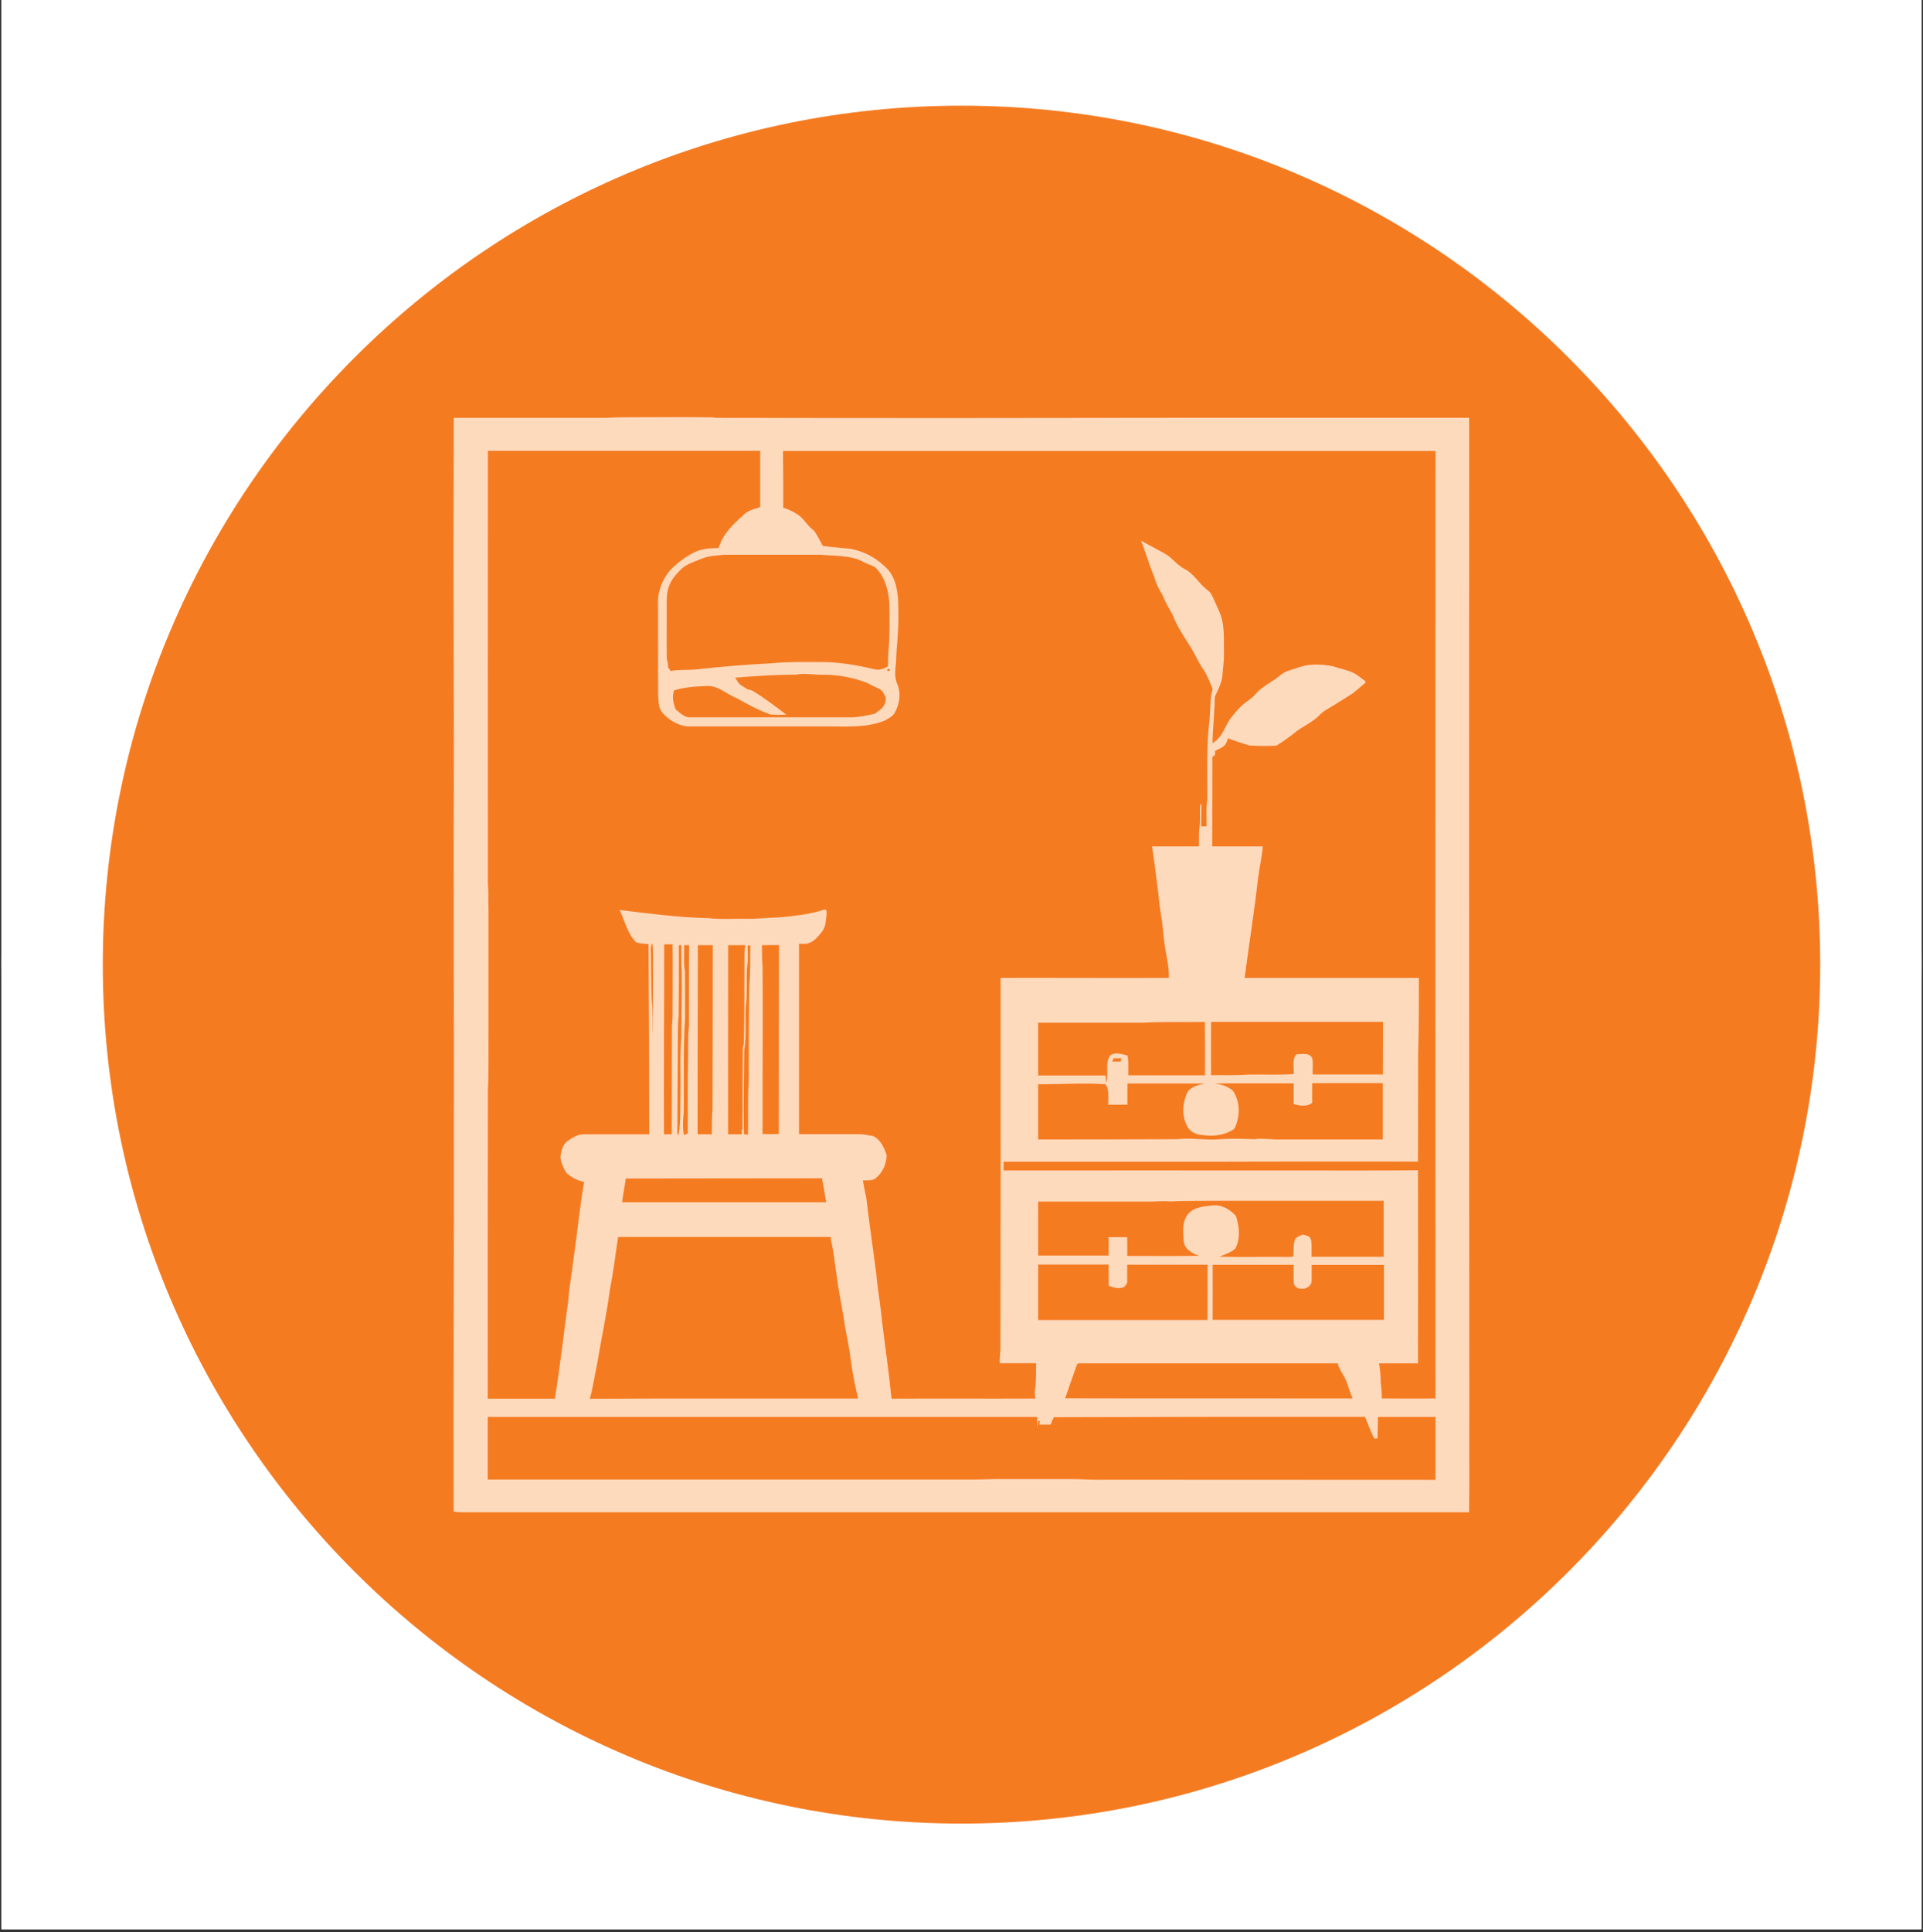 <?xml version="1.0" encoding="UTF-8"?>
<svg xmlns="http://www.w3.org/2000/svg" xmlns:xlink="http://www.w3.org/1999/xlink" width="224" zoomAndPan="magnify" viewBox="0 0 168 168.75" height="225" preserveAspectRatio="xMidYMid meet" version="1.0">
  <rect x="0" y="0" width="168" height="168.75" fill="#333333" stroke="none"/>
  <defs>
    <clipPath id="837a52f9d6">
      <path d="M 0.125 0 L 167.875 0 L 167.875 168.5 L 0.125 168.5 Z M 0.125 0 " clip-rule="nonzero"></path>
    </clipPath>
    <clipPath id="14e0c21415">
      <path d="M 0.125 0.375 L 167.875 0.375 L 167.875 168.125 L 0.125 168.125 Z M 0.125 0.375 " clip-rule="nonzero"></path>
    </clipPath>
    <clipPath id="7244818f46">
      <path d="M 39.605 36.41 L 128.727 36.41 L 128.727 132.266 L 39.605 132.266 Z M 39.605 36.41 " clip-rule="nonzero"></path>
    </clipPath>
  </defs>
  <g clip-path="url(#837a52f9d6)">
    <path fill="#ffffff" d="M 0.125 0 L 167.875 0 L 167.875 168.5 L 0.125 168.5 Z M 0.125 0 " fill-opacity="1" fill-rule="nonzero"></path>
    <path fill="#ffffff" d="M 0.125 0 L 167.875 0 L 167.875 168.5 L 0.125 168.5 Z M 0.125 0 " fill-opacity="1" fill-rule="nonzero"></path>
  </g>
  <path fill="#f57b21" d="M 84 7.086 C 41.492 7.086 6.836 41.707 6.836 84.25 C 6.836 126.793 41.457 161.414 84 161.414 C 126.543 161.414 161.164 126.793 161.164 84.25 C 161.164 41.707 126.508 7.086 84 7.086 Z M 84 7.086 " fill-opacity="1" fill-rule="nonzero"></path>
  <path fill="#ffffff" d="M 84 2.891 C 39.145 2.891 2.641 39.426 2.641 84.25 C 2.641 129.105 39.145 165.609 84 165.609 C 128.824 165.609 165.359 129.105 165.359 84.25 C 165.359 39.426 128.824 2.891 84 2.891 Z M 84 159.27 C 42.633 159.27 8.98 125.617 8.98 84.25 C 8.98 42.883 42.633 9.23 84 9.23 C 125.367 9.23 159.02 42.883 159.02 84.25 C 159.02 125.617 125.367 159.27 84 159.27 Z M 84 159.27 " fill-opacity="1" fill-rule="nonzero"></path>
  <g clip-path="url(#14e0c21415)">
    <path fill="#ffffff" d="M 84 168.125 C 37.77 168.125 0.125 130.484 0.125 84.25 C 0.125 38.02 37.77 0.375 84 0.375 C 130.23 0.375 167.875 38.02 167.875 84.25 C 167.875 130.484 130.23 168.125 84 168.125 Z M 84 5.406 C 40.52 5.406 5.156 40.77 5.156 84.25 C 5.156 127.73 40.52 163.094 84 163.094 C 127.48 163.094 162.844 127.73 162.844 84.25 C 162.844 40.77 127.48 5.406 84 5.406 Z M 84 5.406 " fill-opacity="1" fill-rule="nonzero"></path>
  </g>
  <g clip-path="url(#7244818f46)">
    <path fill="#fedabd" d="M 128.363 123.625 C 128.348 100.949 128.344 78.27 128.344 55.594 C 128.363 49.227 128.352 42.863 128.352 36.488 L 105.219 36.488 C 91.148 36.516 77.074 36.52 63.004 36.496 C 62.742 36.504 62.484 36.488 62.227 36.453 C 60.148 36.422 58.07 36.441 55.992 36.441 C 54.973 36.453 53.945 36.434 52.93 36.496 L 39.641 36.496 C 39.652 40.238 39.617 43.98 39.617 47.719 C 39.625 53.332 39.637 58.949 39.652 64.562 C 39.66 69.156 39.617 73.75 39.641 78.344 C 39.629 84.797 39.672 91.25 39.652 97.703 C 39.672 109.145 39.605 120.574 39.629 132.012 C 39.863 132.062 40.102 132.082 40.34 132.078 L 128.344 132.078 C 128.387 129.27 128.344 126.445 128.363 123.625 Z M 77.613 56.906 C 77.605 57.332 77.57 57.758 77.582 58.188 C 77.223 58.414 76.793 58.57 76.367 58.449 C 74.816 58.078 73.23 57.805 71.621 57.824 C 70.199 57.824 68.777 57.793 67.355 57.934 C 65.191 58.043 63.035 58.219 60.879 58.461 C 60.113 58.535 59.34 58.469 58.582 58.602 L 58.363 58.262 C 58.367 58.031 58.332 57.805 58.254 57.586 C 58.234 56.152 58.254 54.73 58.246 53.297 C 58.254 52.641 58.199 51.961 58.398 51.328 C 58.594 50.695 59.043 50.156 59.523 49.699 C 60.004 49.238 60.695 49.055 61.316 48.789 C 61.941 48.527 62.574 48.539 63.211 48.453 L 71.742 48.453 C 72.355 48.516 72.977 48.516 73.578 48.582 C 74.18 48.648 74.836 48.746 75.395 49.062 C 75.953 49.383 76.367 49.359 76.676 49.773 C 77.395 50.617 77.66 51.766 77.703 52.848 C 77.723 54.215 77.746 55.57 77.613 56.918 Z M 77.527 58.602 C 77.484 58.449 77.527 58.395 77.691 58.438 C 77.855 58.48 77.68 58.656 77.527 58.613 Z M 65.781 60.352 C 65.633 60.277 65.477 60.23 65.309 60.211 C 65.125 60.09 64.938 59.957 64.754 59.859 C 64.566 59.762 64.379 59.422 64.215 59.191 C 66 59.039 67.77 58.93 69.566 58.918 C 70.363 58.766 71.16 58.961 71.973 58.93 C 73.262 58.938 74.516 59.172 75.723 59.629 C 76.074 59.816 76.434 59.992 76.793 60.156 C 77.156 60.32 77.23 60.656 77.387 60.941 C 77.418 61.469 77.09 61.926 76.641 62.156 L 76.5 62.309 C 75.879 62.477 75.246 62.59 74.605 62.648 L 60.113 62.648 C 59.676 62.539 59.348 62.234 59.02 61.949 C 58.824 61.422 58.691 60.844 58.891 60.297 C 59.832 60.012 60.816 59.945 61.789 59.914 C 62.762 59.883 63.516 60.648 64.391 60.996 C 65.344 61.523 66.305 62.059 67.332 62.406 C 67.789 62.438 68.246 62.441 68.699 62.418 C 67.75 61.707 66.809 60.977 65.781 60.352 Z M 125.41 129.246 C 115.801 129.246 106.188 129.242 96.57 129.234 C 95.477 129.27 94.383 129.168 93.289 129.18 L 87.055 129.18 C 84.977 129.246 82.898 129.215 80.828 129.223 L 42.613 129.223 C 42.613 127.402 42.613 125.578 42.613 123.754 L 90.609 123.754 C 90.609 124.062 90.617 124.379 90.617 124.684 C 90.648 124.48 90.68 124.281 90.719 124.082 L 90.848 124.129 L 90.805 124.422 L 91.789 124.422 C 91.867 124.227 91.922 124.02 92.051 123.844 L 92.031 123.777 C 101.109 123.75 110.184 123.738 119.254 123.746 C 119.527 124.379 119.734 125.035 120.074 125.648 L 120.348 125.625 C 120.355 125 120.363 124.375 120.379 123.754 L 125.41 123.754 C 125.41 125.594 125.41 127.422 125.41 129.246 Z M 57.051 85.027 C 57.043 86.82 57.051 88.625 57.031 90.418 C 56.977 89.402 57.062 88.375 56.934 87.355 C 56.879 85.891 56.898 84.414 56.855 82.949 C 56.84 82.738 56.887 82.547 56.996 82.367 C 57.105 83.254 57.02 84.141 57.051 85.027 Z M 71.809 102.91 C 71.945 103.609 72.07 104.309 72.18 105.008 L 54.352 105.008 C 54.426 104.309 54.582 103.621 54.668 102.93 C 60.379 102.93 66.086 102.91 71.809 102.91 Z M 58.758 88.746 C 58.758 89.039 58.715 89.324 58.703 89.621 C 58.684 92.77 58.703 95.922 58.684 99.07 L 58.004 99.07 C 57.98 93.535 58.027 88.012 58.027 82.477 L 58.758 82.477 C 58.781 84.566 58.758 86.656 58.758 88.746 Z M 59.293 88.746 C 59.305 86.68 59.328 84.609 59.305 82.555 L 59.523 82.555 C 59.535 83.375 59.512 84.195 59.559 85.016 C 59.59 86.875 59.523 88.746 59.523 90.605 C 59.383 92.277 59.48 93.953 59.449 95.625 C 59.414 96.75 59.48 97.879 59.305 98.992 L 59.219 99.18 L 59.176 98.918 C 59.195 96.258 59.207 93.59 59.219 90.922 C 59.238 90.199 59.195 89.469 59.293 88.746 Z M 59.852 88.977 C 59.84 87.586 59.863 86.207 59.84 84.82 C 59.699 84.074 59.809 83.309 59.766 82.555 L 60.203 82.555 C 60.18 84.918 60.203 87.27 60.191 89.633 C 60.082 90.648 60.137 91.676 60.113 92.695 C 60.059 94.793 60.105 96.906 60.082 99.004 L 59.754 99.125 C 59.613 98.492 59.676 97.824 59.73 97.18 C 59.777 94.434 59.668 91.699 59.852 88.965 Z M 62.246 96.852 C 62.191 97.594 62.191 98.328 62.191 99.07 L 60.945 99.07 C 60.945 93.566 60.953 88.059 60.969 82.555 L 62.27 82.555 C 62.258 87.312 62.27 92.082 62.246 96.84 Z M 63.605 82.555 L 65.113 82.555 C 65.066 82.828 65.039 83.105 65.035 83.387 C 65.027 84.664 65.035 85.945 65.027 87.227 C 65.016 88.504 65.027 89.859 64.98 91.172 C 64.914 91.344 64.887 91.516 64.895 91.699 C 64.883 94.008 64.863 96.305 64.871 98.609 L 64.809 98.688 C 64.809 98.809 64.809 98.938 64.809 99.07 L 63.605 99.07 C 63.609 93.559 63.613 88.051 63.613 82.543 Z M 65.137 88.09 C 65.32 86.852 65.168 85.605 65.277 84.371 C 65.375 83.781 65.309 83.168 65.32 82.578 L 65.551 82.578 C 65.52 83.727 65.582 84.875 65.465 86.023 C 65.418 88.832 65.418 91.645 65.41 94.453 C 65.301 95.996 65.387 97.551 65.344 99.102 L 64.992 99.059 C 64.949 96.609 64.992 94.16 65.016 91.711 C 65.223 90.508 65.09 89.281 65.145 88.078 Z M 66.621 84.371 C 66.559 83.77 66.578 83.168 66.566 82.555 C 67.059 82.543 67.562 82.543 68.055 82.543 C 68.055 88.043 68.051 93.543 68.043 99.047 L 66.621 99.047 C 66.602 94.16 66.668 89.27 66.621 84.371 Z M 72.582 108.039 L 72.605 108.344 C 72.855 109.383 72.934 110.445 73.109 111.484 C 73.273 112.93 73.621 114.328 73.809 115.77 C 74.016 116.832 74.223 117.895 74.355 118.965 C 74.488 120.035 74.727 121.098 74.969 122.148 C 67.16 122.16 59.348 122.125 51.527 122.168 C 51.801 121.219 51.922 120.234 52.141 119.262 C 52.512 117.027 52.996 114.82 53.289 112.578 C 53.598 111.078 53.762 109.547 54 108.039 Z M 90.707 110.445 L 96.852 110.445 C 96.863 111.059 96.852 111.68 96.863 112.293 C 97.301 112.469 97.781 112.609 98.23 112.391 L 98.473 112.043 C 98.473 111.516 98.473 110.98 98.473 110.457 L 105.492 110.457 C 105.492 112.062 105.492 113.684 105.492 115.289 L 90.695 115.289 C 90.695 113.672 90.695 112.055 90.695 110.434 Z M 94.055 119.27 C 94.07 119.199 94.109 119.141 94.176 119.102 C 94.238 119.062 94.309 119.055 94.383 119.074 L 116.867 119.074 C 117.031 119.742 117.547 120.246 117.723 120.91 C 117.852 121.328 118.008 121.73 118.172 122.137 C 109.805 122.125 101.426 122.148 93.059 122.125 C 93.375 121.176 93.715 120.223 94.055 119.27 Z M 105.941 115.277 C 105.953 113.672 105.941 112.074 105.941 110.469 L 113.02 110.469 C 113.031 111.023 112.996 111.582 113.039 112.141 C 113.305 112.816 114.473 112.645 114.582 111.945 C 114.605 111.453 114.582 110.969 114.594 110.477 L 120.906 110.477 C 120.906 112.074 120.906 113.684 120.906 115.277 Z M 114.582 109.777 C 114.57 109.309 114.617 108.828 114.551 108.367 C 114.484 107.906 114.113 107.941 113.84 107.82 C 113.594 107.902 113.367 108.023 113.16 108.18 C 112.965 108.664 113.031 109.176 113.008 109.668 C 112.953 109.82 112.777 109.758 112.668 109.777 C 110.613 109.758 108.555 109.812 106.5 109.758 C 106.992 109.57 107.527 109.406 107.922 109.047 C 108.383 108.172 108.273 107.121 107.977 106.203 C 107.473 105.645 106.762 105.207 105.977 105.281 C 105.188 105.359 104.246 105.414 103.742 106.102 C 103.242 106.793 103.383 107.578 103.406 108.324 C 103.426 109.066 104.137 109.484 104.781 109.68 C 102.684 109.711 100.582 109.691 98.484 109.691 C 98.484 109.145 98.484 108.598 98.473 108.051 L 96.852 108.051 C 96.852 108.586 96.852 109.121 96.852 109.656 L 90.695 109.656 C 90.684 108.082 90.695 106.52 90.695 104.945 L 100.07 104.945 C 100.801 104.965 101.523 104.867 102.258 104.934 C 103.305 104.867 104.367 104.891 105.43 104.879 L 120.883 104.879 C 120.883 106.508 120.883 108.137 120.883 109.766 L 114.582 109.766 Z M 125.41 122.137 C 123.848 122.16 122.281 122.148 120.719 122.137 C 120.723 121.68 120.688 121.223 120.621 120.77 C 120.621 120.199 120.574 119.637 120.477 119.074 L 123.879 119.074 C 123.891 113.453 123.879 107.832 123.879 102.211 C 120.172 102.254 116.465 102.219 112.758 102.23 C 104.391 102.219 96.031 102.23 87.676 102.23 C 87.676 101.977 87.676 101.719 87.676 101.465 L 105 101.465 C 111.293 101.445 117.586 101.441 123.879 101.453 C 123.887 98.305 123.891 95.156 123.891 92.004 C 123.977 89.805 123.945 87.609 123.957 85.41 L 108.73 85.41 C 109.125 82.477 109.586 79.547 109.922 76.605 C 110.031 75.707 110.262 74.832 110.316 73.926 L 105.91 73.926 C 105.922 71.387 105.91 68.84 105.922 66.301 C 105.875 66.117 105.996 66.016 106.148 65.953 L 106.148 65.59 C 106.402 65.438 106.695 65.352 106.926 65.152 C 107.156 64.957 107.188 64.703 107.297 64.477 C 107.898 64.727 108.535 64.914 109.148 65.109 C 109.938 65.164 110.73 65.168 111.52 65.121 C 112.137 64.734 112.727 64.312 113.293 63.852 C 113.926 63.391 114.672 63.062 115.227 62.508 C 115.445 62.277 115.695 62.082 115.973 61.926 C 116.66 61.531 117.328 61.086 118.008 60.668 C 118.477 60.383 118.848 59.957 119.297 59.641 L 119.273 59.488 C 118.992 59.281 118.719 59.062 118.434 58.875 C 117.809 58.516 117.078 58.414 116.398 58.176 C 115.457 58.023 114.461 57.945 113.543 58.262 C 112.965 58.48 112.285 58.57 111.816 59.008 C 111.117 59.586 110.242 59.945 109.66 60.656 C 109.32 61.062 108.84 61.293 108.457 61.652 C 108.074 62.016 107.836 62.352 107.527 62.715 C 107.223 63.074 106.992 63.754 106.652 64.223 C 106.469 64.508 106.203 64.727 105.93 64.922 C 105.93 63.906 106.062 62.898 106.086 61.895 C 106.141 61.543 106.094 61.184 106.141 60.832 C 106.414 60.23 106.75 59.629 106.797 58.953 C 106.84 58.273 106.961 57.684 106.926 57.027 C 106.906 55.77 107.035 54.434 106.457 53.273 C 106.281 52.859 106.086 52.453 105.898 52.039 C 105.711 51.625 105.492 51.578 105.273 51.359 C 104.672 50.836 104.258 50.094 103.535 49.719 C 102.812 49.348 102.453 48.758 101.82 48.387 C 101.184 48.016 100.375 47.621 99.676 47.207 C 100.102 48.242 100.387 49.336 100.836 50.367 C 100.988 50.93 101.227 51.453 101.547 51.941 C 101.785 52.562 102.137 53.145 102.465 53.734 C 102.957 55.078 103.918 56.184 104.543 57.465 C 104.762 57.891 105.008 58.301 105.273 58.699 C 105.527 59.094 105.656 59.555 105.867 59.969 C 105.977 60.145 105.922 60.363 105.844 60.539 C 105.723 61.312 105.734 62.113 105.668 62.891 C 105.375 65.188 105.504 67.504 105.473 69.801 C 105.352 70.59 105.418 71.387 105.406 72.176 L 104.938 72.176 C 104.938 71.508 104.957 70.84 104.957 70.172 L 104.848 70.348 C 104.793 71.039 104.891 71.727 104.773 72.414 C 104.727 72.918 104.762 73.422 104.75 73.926 L 100.648 73.926 C 100.855 75.281 101.02 76.648 101.195 78.004 C 101.258 78.777 101.359 79.547 101.5 80.312 C 101.621 81.211 101.664 82.117 101.828 83.016 C 101.992 83.91 102.137 84.602 102.113 85.41 C 97.215 85.43 92.312 85.398 87.414 85.41 C 87.422 96.215 87.418 107.023 87.402 117.828 C 87.383 118.242 87.328 118.648 87.336 119.062 L 90.52 119.062 C 90.488 119.816 90.555 120.594 90.422 121.348 C 90.391 121.617 90.402 121.883 90.465 122.148 C 86.277 122.168 82.078 122.137 77.887 122.16 C 77.66 119.871 77.32 117.598 77.047 115.312 C 76.926 113.957 76.664 112.609 76.555 111.242 C 76.27 109.035 75.941 106.824 75.68 104.605 C 75.559 104.113 75.48 103.598 75.383 103.094 C 75.734 103.086 76.117 103.148 76.434 102.953 C 77.09 102.484 77.449 101.672 77.461 100.887 C 77.242 100.23 76.926 99.496 76.246 99.211 C 75.801 99.148 75.363 99.047 74.902 99.059 L 69.805 99.059 C 69.805 93.516 69.805 87.977 69.805 82.434 L 70.43 82.434 C 70.77 82.363 71.062 82.203 71.305 81.953 C 71.652 81.582 72.047 81.188 72.113 80.664 C 72.145 80.324 72.234 79.984 72.211 79.633 C 72.191 79.285 71.828 79.516 71.633 79.559 C 70.418 79.906 69.16 80.027 67.902 80.137 C 66.996 80.137 66.086 80.281 65.18 80.246 C 64.086 80.227 62.992 80.312 61.898 80.191 C 59.293 80.137 56.715 79.789 54.133 79.48 C 54.59 80.422 54.801 81.516 55.555 82.281 C 55.902 82.422 56.285 82.422 56.66 82.457 C 56.703 87.996 56.719 93.535 56.715 99.07 L 51.059 99.07 C 50.73 99.066 50.426 99.145 50.141 99.312 C 49.824 99.484 49.473 99.672 49.277 99.988 C 49.078 100.305 49.012 100.711 48.949 101.094 C 49.047 101.598 49.223 102.09 49.539 102.492 C 49.969 102.867 50.465 103.113 51.027 103.227 C 50.645 105.457 50.434 107.723 50.105 109.965 C 49.965 111.168 49.734 112.371 49.648 113.574 C 49.254 116.426 48.938 119.305 48.477 122.16 L 42.613 122.16 C 42.613 113.168 42.605 104.18 42.625 95.188 C 42.715 93.547 42.66 91.906 42.68 90.266 C 42.68 86.656 42.68 83.047 42.68 79.438 C 42.648 78.703 42.703 77.984 42.625 77.25 C 42.617 64.621 42.617 51.996 42.625 39.375 L 66.414 39.375 C 66.414 41.016 66.414 42.652 66.414 44.285 C 65.879 44.473 65.277 44.59 64.895 45.039 C 64.008 45.816 63.121 46.691 62.785 47.859 C 62.039 47.883 61.262 47.914 60.598 48.266 C 59.93 48.617 59.109 49.184 58.527 49.828 C 57.949 50.477 57.445 51.613 57.488 52.652 C 57.5 55.352 57.48 58.055 57.5 60.758 C 57.555 61.258 57.5 61.84 57.871 62.242 C 58.418 62.879 59.207 63.359 60.051 63.445 L 72.18 63.445 C 73.875 63.438 75.645 63.59 77.266 62.945 C 77.625 62.746 78.031 62.562 78.215 62.168 C 78.59 61.434 78.73 60.527 78.391 59.75 C 78.051 58.973 78.281 58.297 78.293 57.574 C 78.305 56.852 78.402 56.129 78.434 55.406 C 78.496 54.492 78.508 53.578 78.469 52.664 C 78.434 51.516 78.207 50.234 77.277 49.457 C 76.426 48.648 75.422 48.137 74.27 47.926 C 73.469 47.84 72.672 47.797 71.883 47.676 C 71.633 47.227 71.414 46.746 71.105 46.332 C 70.559 45.969 70.266 45.336 69.73 44.965 C 69.324 44.695 68.891 44.488 68.426 44.34 C 68.438 42.688 68.418 41.035 68.406 39.387 L 125.41 39.387 C 125.395 66.969 125.395 94.555 125.41 122.137 Z M 114.648 92.43 C 114.406 91.895 113.73 92.082 113.258 92.082 C 112.844 92.562 113.074 93.23 113.02 93.809 C 111.695 93.898 110.359 93.832 109.039 93.852 C 107.965 93.941 106.883 93.887 105.801 93.906 C 105.789 92.355 105.801 90.801 105.801 89.25 L 120.828 89.25 C 120.816 90.781 120.816 92.312 120.816 93.844 L 114.68 93.844 C 114.66 93.383 114.734 92.891 114.648 92.43 Z M 107.836 98.59 C 108.348 97.562 108.371 96.281 107.734 95.297 C 107.309 94.871 106.707 94.719 106.129 94.629 C 108.426 94.598 110.723 94.629 113.02 94.617 C 113.02 95.219 113.02 95.832 113.02 96.434 C 113.543 96.578 114.18 96.688 114.637 96.324 C 114.625 95.746 114.637 95.176 114.637 94.598 L 120.805 94.598 C 120.805 96.238 120.805 97.879 120.805 99.52 L 111.871 99.52 C 111.105 99.539 110.328 99.398 109.562 99.496 C 108.512 99.465 107.461 99.422 106.414 99.508 C 105.363 99.594 104.008 99.355 102.805 99.496 C 98.766 99.52 94.73 99.508 90.695 99.52 C 90.695 97.91 90.695 96.305 90.695 94.695 C 92.664 94.707 94.621 94.562 96.578 94.695 C 96.961 95.219 96.777 95.887 96.82 96.488 L 98.492 96.488 C 98.492 95.867 98.492 95.254 98.492 94.629 L 105.254 94.629 C 104.719 94.762 104.125 94.871 103.777 95.328 C 103.305 96.258 103.207 97.43 103.723 98.371 C 103.973 98.875 104.555 99.125 105.102 99.137 C 106.031 99.277 107.047 99.148 107.836 98.59 Z M 97.172 92.715 L 97.289 92.43 L 97.969 92.43 L 97.914 92.715 Z M 105.273 93.918 L 98.57 93.918 C 98.547 93.34 98.625 92.75 98.492 92.18 C 98 92.07 97.422 91.852 96.973 92.191 C 96.516 92.902 96.898 93.809 96.645 94.574 C 96.613 94.355 96.602 94.148 96.59 93.93 L 90.695 93.93 C 90.695 92.398 90.695 90.855 90.695 89.324 L 99.852 89.324 C 101.656 89.227 103.461 89.281 105.266 89.258 C 105.277 90.812 105.281 92.367 105.273 93.918 Z M 105.273 93.918 " fill-opacity="1" fill-rule="nonzero"></path>
  </g>
</svg>
